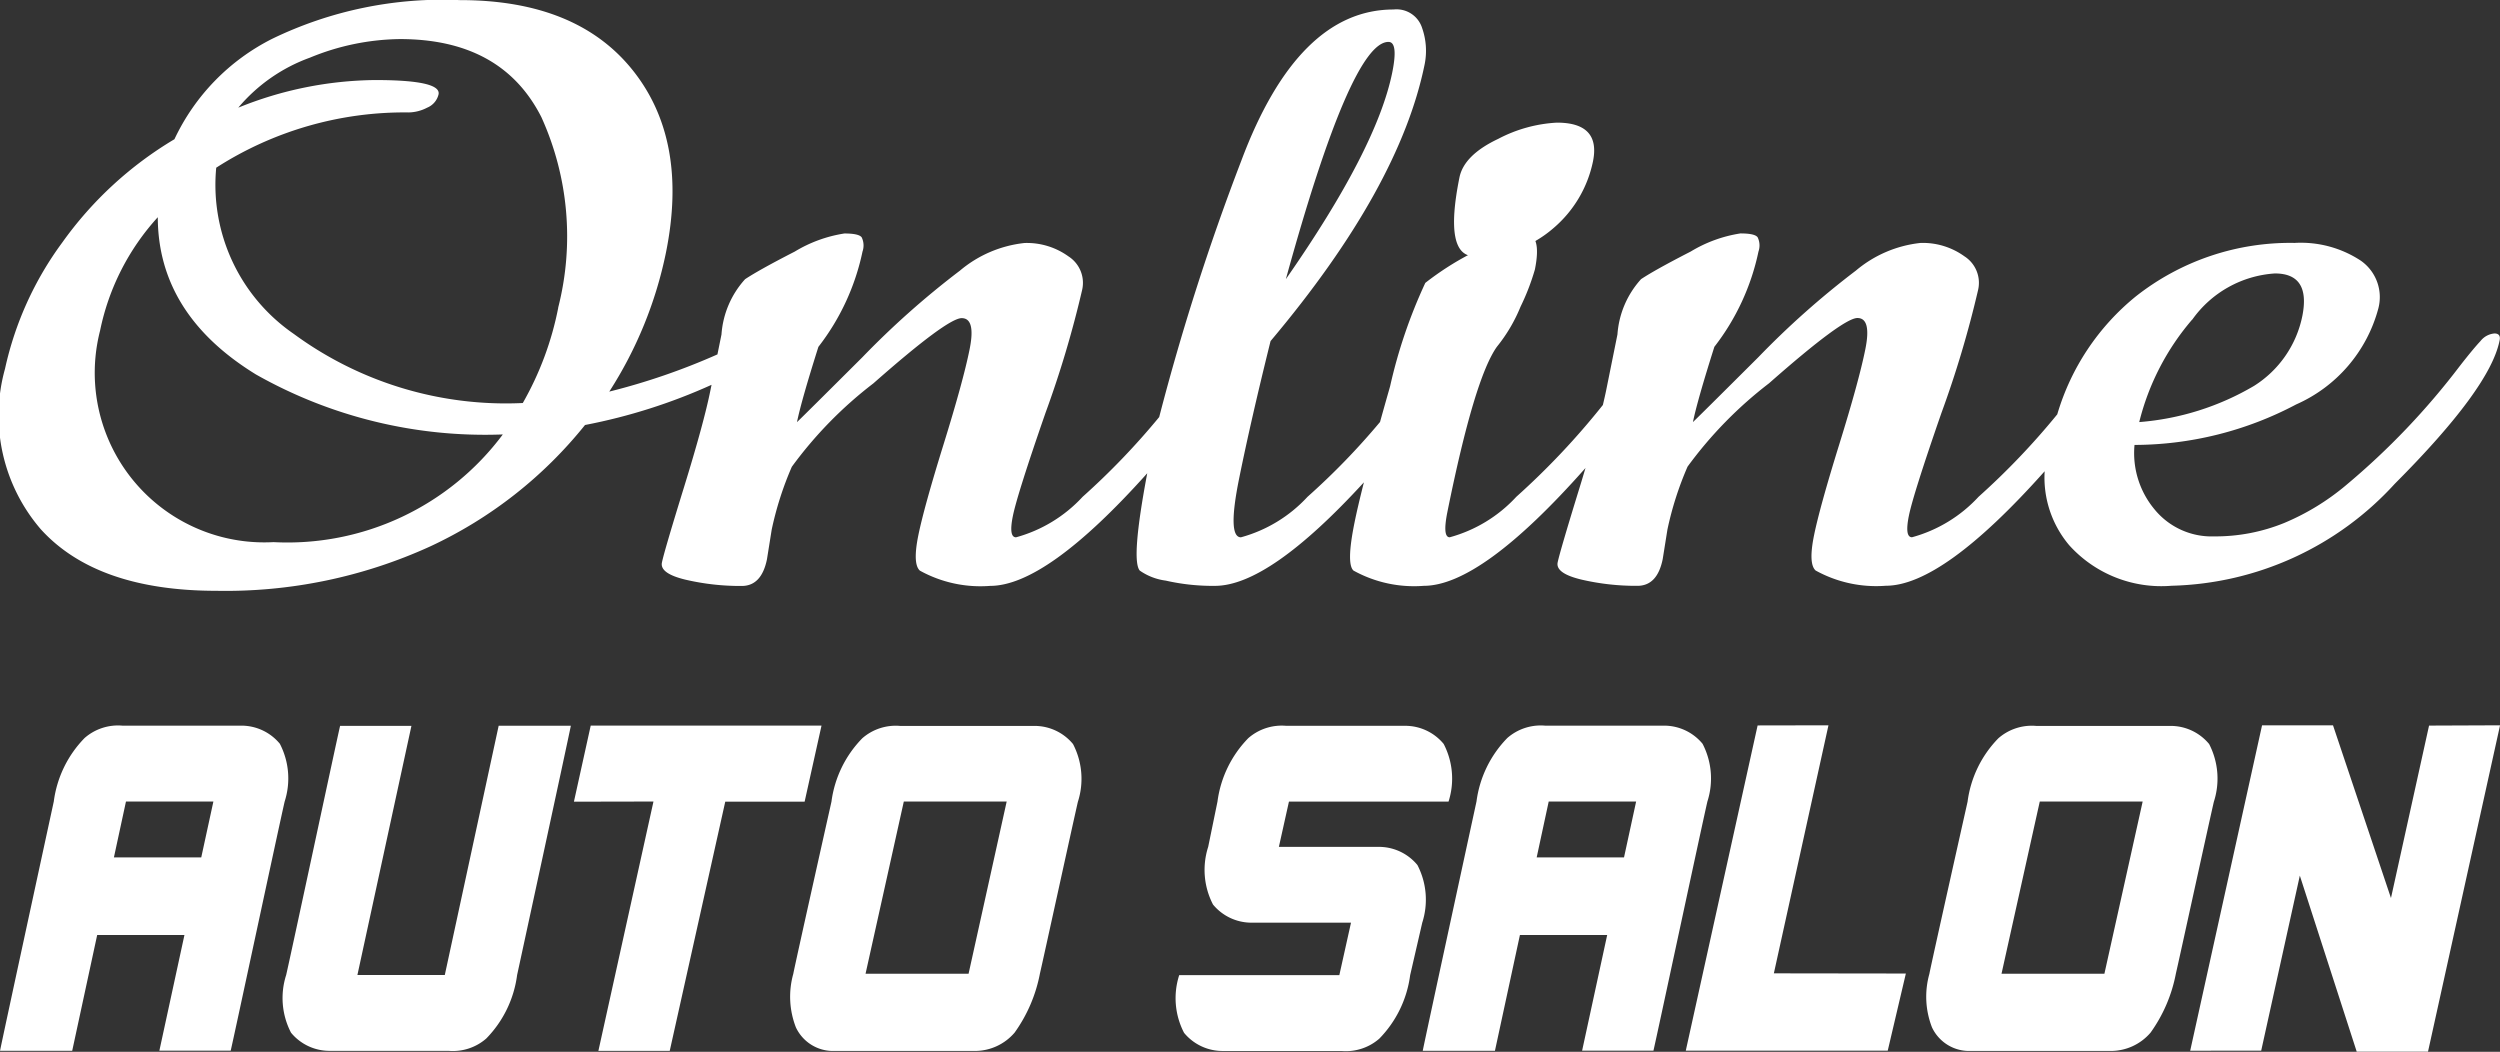 <svg xmlns="http://www.w3.org/2000/svg" width="95.318" height="40.103" viewBox="0 0 95.318 40.103">
  <rect x="0" y="0" width="95.318" height="40.103" fill="#333333" stroke="none"/>
  <g id="グループ_2003" data-name="グループ 2003" transform="translate(-123.551 -419.051)">
    <g id="グループ_867" data-name="グループ 867" transform="translate(123.551 446.711)">
      <path id="パス_3410" data-name="パス 3410" d="M267.88,423.533l-2.1,9.506H268.5l2.117-9.5,3.026,0,.644-2.9h-8.8l-.64,2.9Zm16.184,0c-.232,1.015-1.314,5.977-1.451,6.566a5.685,5.685,0,0,1-.963,2.244,1.994,1.994,0,0,1-1.5.7h-5.466a1.563,1.563,0,0,1-1.374-.9,3.224,3.224,0,0,1-.1-2.037c.109-.558,1.456-6.566,1.456-6.566a4.242,4.242,0,0,1,1.177-2.42,1.937,1.937,0,0,1,1.439-.47h5.133a1.9,1.9,0,0,1,1.461.691A2.872,2.872,0,0,1,284.065,423.533Zm-2.717,0h-3.922l-1.459,6.566h3.928Zm46.028,0c-.233,1.015-1.314,5.977-1.451,6.566a5.684,5.684,0,0,1-.963,2.244,1.994,1.994,0,0,1-1.5.7H318a1.564,1.564,0,0,1-1.374-.9,3.223,3.223,0,0,1-.1-2.037c.109-.558,1.457-6.566,1.457-6.566a4.232,4.232,0,0,1,1.176-2.42,1.937,1.937,0,0,1,1.439-.47h5.134a1.9,1.9,0,0,1,1.461.691A2.871,2.871,0,0,1,327.376,423.533Zm-2.716,0h-3.923l-1.459,6.566H323.2Zm-70.841,0c-.233,1.015-1.92,8.916-2.057,9.5h-2.72l.956-4.41H246.67l-.952,4.413h-2.752c.11-.558,2.05-9.506,2.05-9.506a4.242,4.242,0,0,1,1.176-2.42,1.936,1.936,0,0,1,1.438-.47h4.544a1.9,1.9,0,0,1,1.461.691A2.871,2.871,0,0,1,253.818,423.533Zm-2.717,0h-3.333l-.46,2.131h3.33Zm56.962,0c-.233,1.015-1.92,8.916-2.057,9.5h-2.72l.956-4.41h-3.327l-.952,4.413H297.21c.11-.558,2.05-9.506,2.05-9.506a4.242,4.242,0,0,1,1.176-2.42,1.937,1.937,0,0,1,1.439-.47h4.543a1.9,1.9,0,0,1,1.461.691A2.871,2.871,0,0,1,308.063,423.533Zm-2.717,0h-3.333l-.459,2.131h3.33Zm-16.316,1.728a2.866,2.866,0,0,0,.184,2.2,1.9,1.9,0,0,0,1.461.691h3.8l-.445,2h-6.105a2.863,2.863,0,0,0,.185,2.2,1.9,1.9,0,0,0,1.461.692h4.544a1.938,1.938,0,0,0,1.439-.47,4.246,4.246,0,0,0,1.176-2.42l.461-2a2.866,2.866,0,0,0-.184-2.2,1.9,1.9,0,0,0-1.461-.692h-3.821l.384-1.725,3.367,0h2.717a2.867,2.867,0,0,0-.185-2.2,1.9,1.9,0,0,0-1.461-.691H292a1.939,1.939,0,0,0-1.44.47,4.246,4.246,0,0,0-1.176,2.42Zm-27.052-4.618h2.752c-.109.557-2.049,9.506-2.049,9.506a4.247,4.247,0,0,1-1.176,2.42,1.938,1.938,0,0,1-1.439.47h-4.544a1.9,1.9,0,0,1-1.461-.692,2.867,2.867,0,0,1-.185-2.2c.232-1.015,1.919-8.915,2.056-9.5h2.72l-2.06,9.5h3.332Zm48-.011-2.739,12.4,7.7,0,.691-2.941-5.033-.007,2.082-9.457Zm19.2,12.4,1.473-6.674,2.169,6.712h2.718l2.747-12.443-2.707.011-1.452,6.575-2.21-6.586h-2.705l-2.74,12.407Z" transform="translate(-242.965 -420.633)" fill="#fff"/>
    </g>
    <g id="グループ_868" data-name="グループ 868" transform="translate(123.551 419.051)">
      <path id="パス_3411" data-name="パス 3411" d="M188.858,419.544a4.379,4.379,0,0,0,3.01-1.072,4.541,4.541,0,0,0,1.508-2.546q.3-1.478-1.378-1.477a5.411,5.411,0,0,0-2.236.619q-1.306.618-1.478,1.475Q187.679,419.543,188.858,419.544Z" transform="translate(-132.64 -409.773)" fill="#fff"/>
      <path id="パス_3412" data-name="パス 3412" d="M215.977,423.829a.757.757,0,0,0-.533.291q-.272.289-.783.944a27.9,27.9,0,0,1-4.33,4.54,9.149,9.149,0,0,1-2.378,1.454,6.947,6.947,0,0,1-2.661.508,2.81,2.81,0,0,1-2.279-1.035,3.349,3.349,0,0,1-.759-2.452,13.23,13.23,0,0,0,6.163-1.544,5.565,5.565,0,0,0,3.131-3.651,1.694,1.694,0,0,0-.672-1.834,4.155,4.155,0,0,0-2.518-.673,9.5,9.5,0,0,0-6.049,2.035,9.1,9.1,0,0,0-3,4.5,27.727,27.727,0,0,1-3,3.143,5.382,5.382,0,0,1-2.538,1.544c-.19,0-.23-.272-.12-.818s.524-1.852,1.242-3.923a39.919,39.919,0,0,0,1.4-4.7,1.2,1.2,0,0,0-.525-1.271,2.714,2.714,0,0,0-1.674-.509,4.575,4.575,0,0,0-2.463,1.054,32.452,32.452,0,0,0-3.723,3.306q-2.258,2.251-2.49,2.47.162-.8.817-2.87a8.9,8.9,0,0,0,1.682-3.633.706.706,0,0,0-.033-.544c-.075-.1-.294-.146-.657-.146a5.17,5.17,0,0,0-1.893.69q-1.348.691-1.894,1.053a3.5,3.5,0,0,0-.9,2.107l-.433,2.144c-.033.162-.077.353-.123.547a28.626,28.626,0,0,1-3.3,3.5,5.38,5.38,0,0,1-2.539,1.544q-.284,0-.086-.981,1.028-5.085,1.886-6.285a6.054,6.054,0,0,0,.9-1.526,8.792,8.792,0,0,0,.547-1.416q.278-1.38-.409-1.381a4.895,4.895,0,0,0-2.08.8,11.08,11.08,0,0,0-1.689,1.09,19.347,19.347,0,0,0-1.342,3.941c-.138.484-.265.933-.384,1.362a26.964,26.964,0,0,1-2.765,2.853,5.384,5.384,0,0,1-2.539,1.544q-.522,0-.07-2.234t1.2-5.248q4.924-5.849,5.879-10.572a2.621,2.621,0,0,0-.1-1.362,1.022,1.022,0,0,0-1.088-.708q-3.648,0-5.81,5.775a90.613,90.613,0,0,0-3.127,9.764,27.614,27.614,0,0,1-2.92,3.041,5.387,5.387,0,0,1-2.539,1.544c-.19,0-.23-.272-.119-.818s.524-1.852,1.242-3.923a39.886,39.886,0,0,0,1.4-4.7,1.2,1.2,0,0,0-.525-1.271,2.714,2.714,0,0,0-1.674-.509,4.575,4.575,0,0,0-2.463,1.054,32.453,32.453,0,0,0-3.723,3.306q-2.258,2.251-2.489,2.47.161-.8.816-2.87a8.891,8.891,0,0,0,1.682-3.633.707.707,0,0,0-.032-.544c-.076-.1-.3-.146-.658-.146a5.169,5.169,0,0,0-1.893.69q-1.348.691-1.894,1.053a3.5,3.5,0,0,0-.9,2.107l-.154.76a25.183,25.183,0,0,1-4.124,1.419,15.536,15.536,0,0,0,2.161-5.3q.867-4.285-1.27-6.957t-6.591-2.67a14.894,14.894,0,0,0-7.143,1.471,8.179,8.179,0,0,0-3.736,3.833,14.121,14.121,0,0,0-4.279,3.941,12.662,12.662,0,0,0-2.181,4.813,6.638,6.638,0,0,0,1.369,6.122q2.131,2.342,6.7,2.342a18.776,18.776,0,0,0,8.135-1.689,16.47,16.47,0,0,0,5.91-4.633A21.543,21.543,0,0,0,148,425.787l-.045.222q-.249,1.234-1.006,3.686t-.841,2.87q-.084.418.91.654a9.192,9.192,0,0,0,2.132.237q.756,0,.963-1.017l.18-1.127a12.5,12.5,0,0,1,.768-2.4,15.584,15.584,0,0,1,3.107-3.178q2.824-2.489,3.369-2.489t.3,1.2q-.242,1.2-.991,3.614t-.966,3.487c-.143.716-.123,1.158.064,1.326a4.77,4.77,0,0,0,2.678.581q2.144,0,5.99-4.294c-.417,2.21-.513,3.453-.283,3.712a2.221,2.221,0,0,0,.988.381,8.046,8.046,0,0,0,1.878.2q2.058,0,5.678-3.947c-.157.622-.279,1.142-.361,1.55q-.316,1.563-.035,1.815a4.766,4.766,0,0,0,2.678.581q2.192,0,6.167-4.493c-.072.24-.14.472-.221.732q-.756,2.454-.841,2.87t.91.654a9.19,9.19,0,0,0,2.131.237q.758,0,.964-1.017l.18-1.127a12.445,12.445,0,0,1,.768-2.4,15.6,15.6,0,0,1,3.106-3.178q2.825-2.489,3.37-2.489t.3,1.2q-.242,1.2-.991,3.614t-.966,3.487q-.216,1.073.064,1.326a4.769,4.769,0,0,0,2.677.581q2.163,0,6.055-4.365a4,4,0,0,0,.937,2.821,4.73,4.73,0,0,0,3.905,1.544,11.9,11.9,0,0,0,8.507-3.887q3.624-3.632,3.993-5.448C216.217,423.927,216.149,423.829,215.977,423.829Zm-42.168-11.116q.38,0,.145,1.163-.588,2.906-4.057,7.882Q172.387,412.714,173.809,412.713ZM131.3,431.785a6.465,6.465,0,0,1-6.613-8.065,9.132,9.132,0,0,1,2.2-4.323q.008,3.7,3.739,5.993a17.724,17.724,0,0,0,9.416,2.289A10.243,10.243,0,0,1,131.3,431.785Zm10.855-8.937a11.935,11.935,0,0,1-1.351,3.633,13.659,13.659,0,0,1-8.729-2.633,6.9,6.9,0,0,1-2.96-6.339,13.264,13.264,0,0,1,7.343-2.107,1.589,1.589,0,0,0,.7-.182.729.729,0,0,0,.434-.508q.109-.546-2.425-.545a14.2,14.2,0,0,0-5.211,1.053,6.428,6.428,0,0,1,2.73-1.906,9.244,9.244,0,0,1,3.435-.709q3.885,0,5.392,2.978A10.993,10.993,0,0,1,142.152,422.848Zm62.3.455a4.194,4.194,0,0,1,3.151-1.762q1.374,0,1.044,1.635a4.109,4.109,0,0,1-1.839,2.652,10.186,10.186,0,0,1-4.377,1.38A9.488,9.488,0,0,1,204.452,423.3Z" transform="translate(-120.871 -411.115)" fill="#fff"/>
    </g>
  </g>
</svg>
